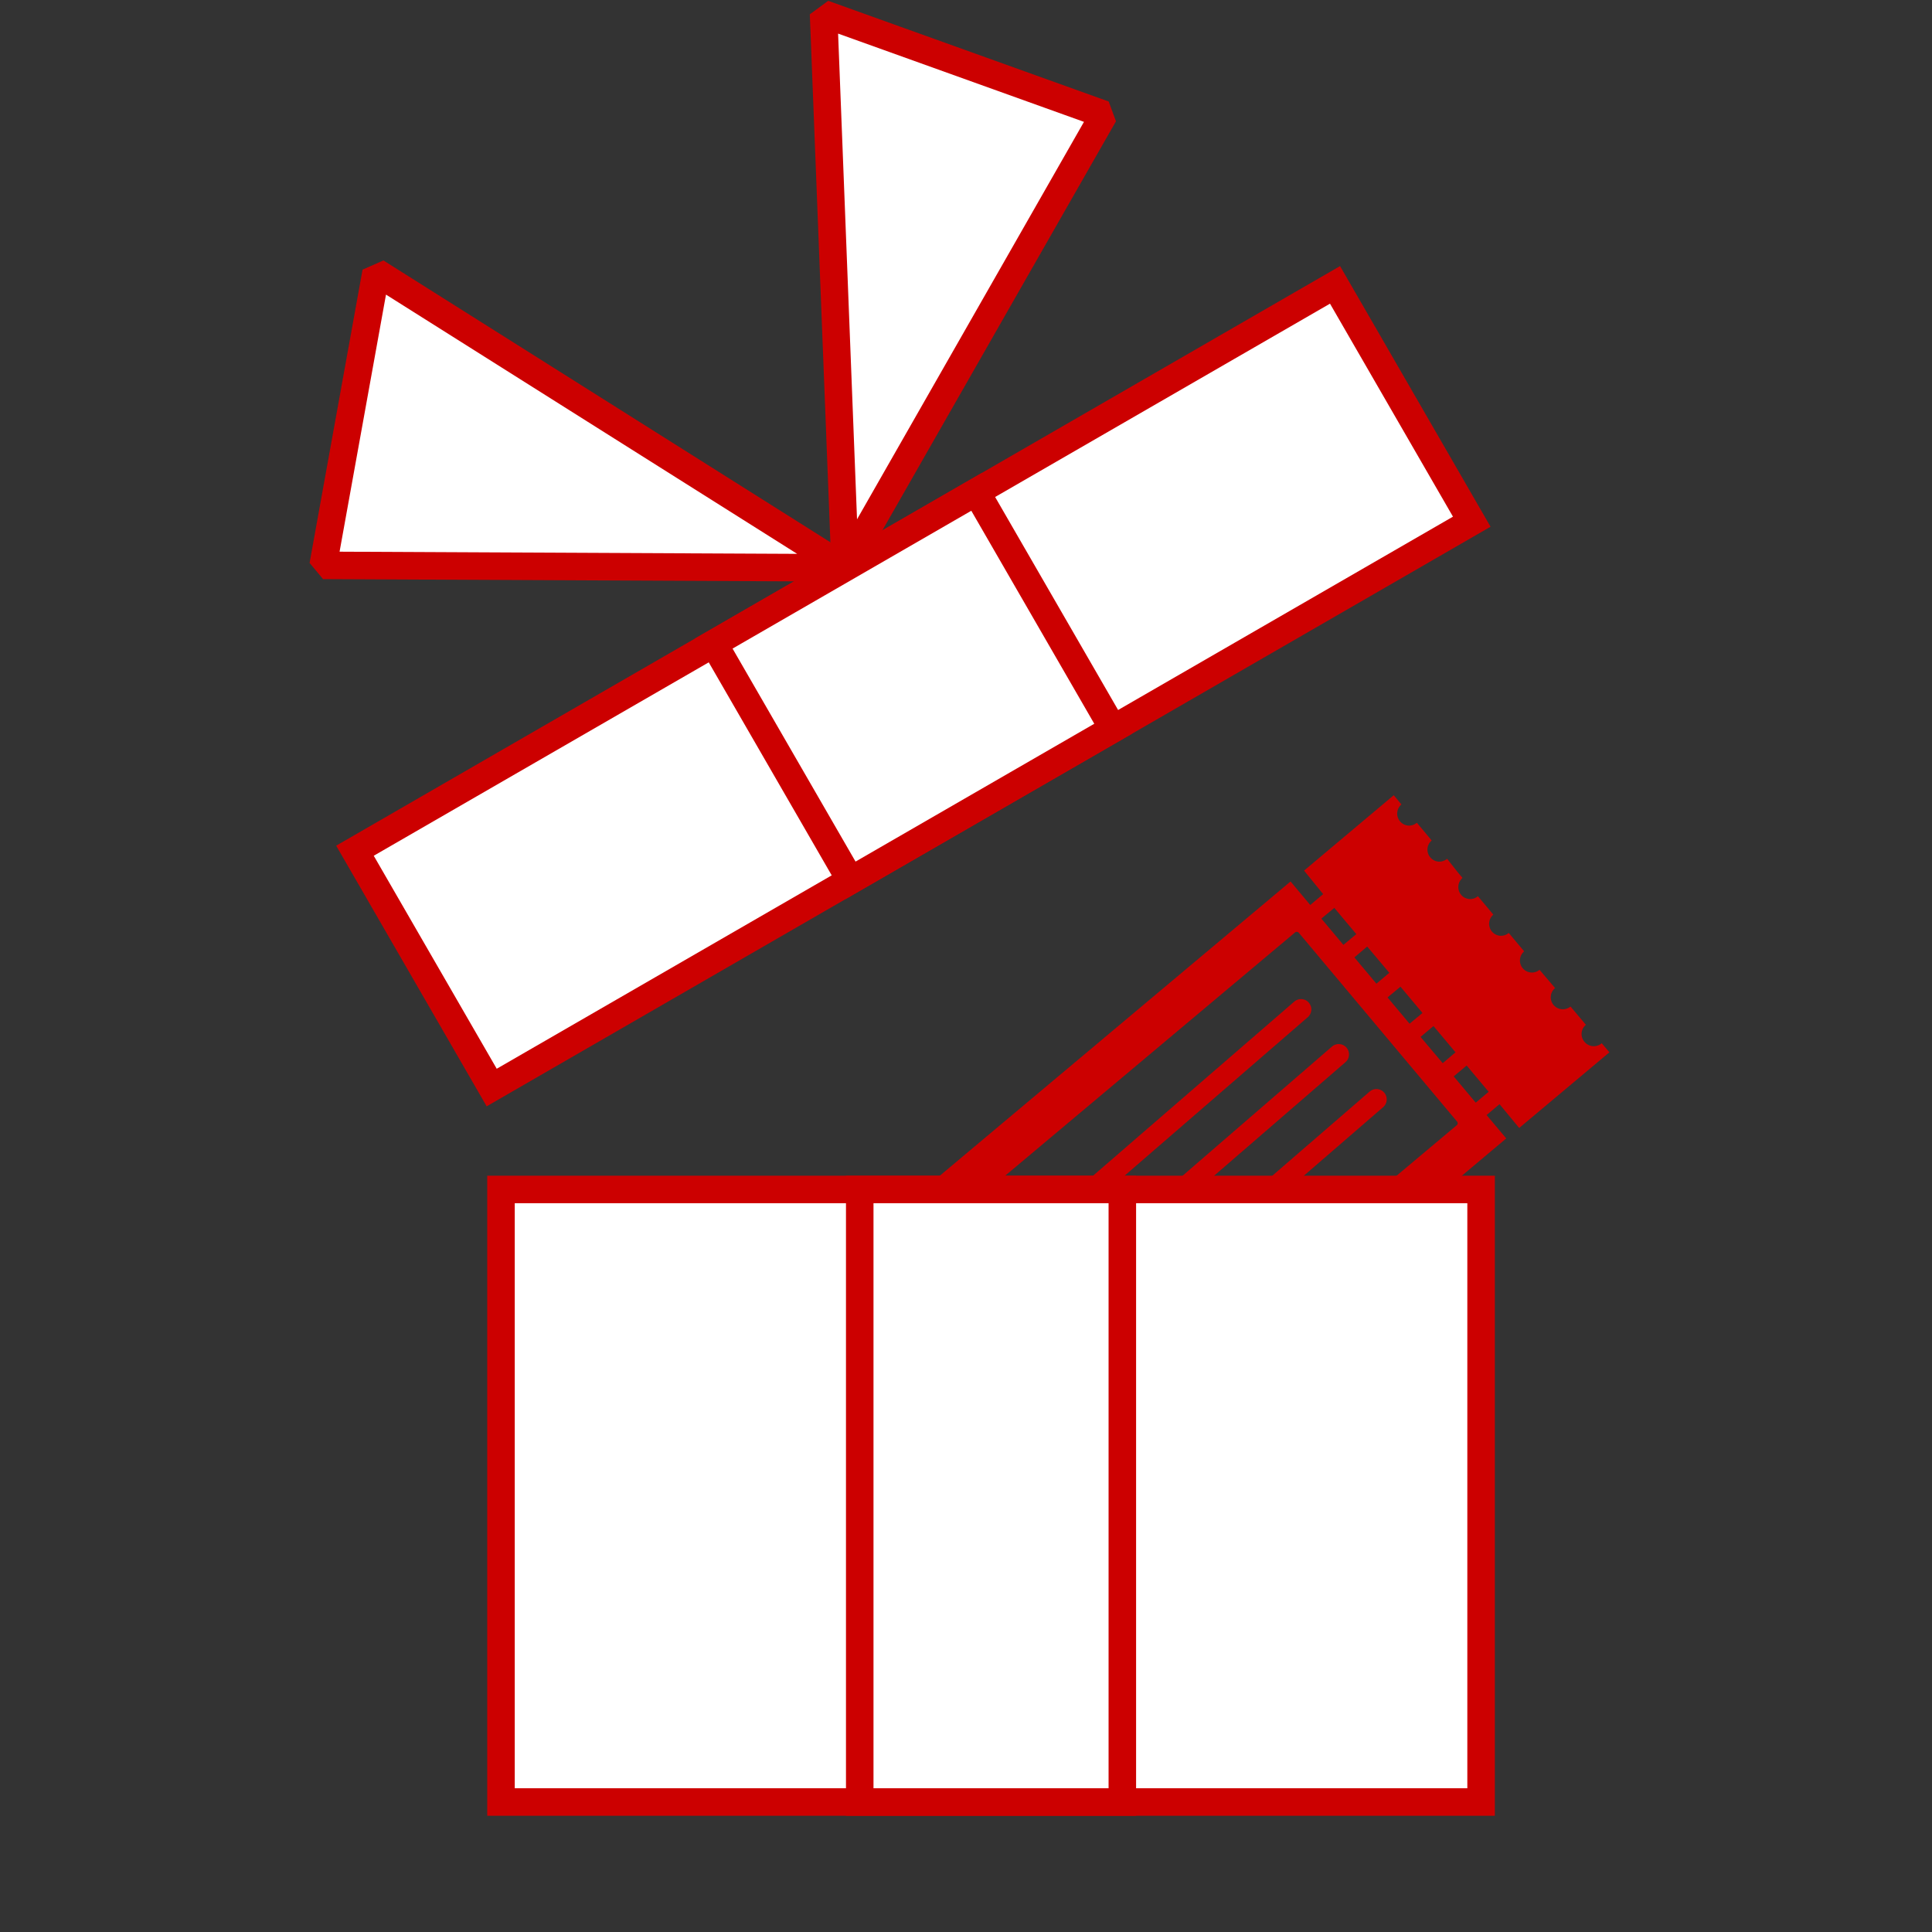 <svg xmlns="http://www.w3.org/2000/svg" viewBox="0 0 140.45 140.45"><rect x="0" y="0" width="140.45" height="140.45" fill="#333333" stroke="none"/><defs><style>.cls-1{fill:#c00;}.cls-2,.cls-3,.cls-4{fill:#fff;stroke:#c00;}.cls-2{stroke-linecap:round;stroke-linejoin:round;stroke-width:1.5px;}.cls-3{stroke-miterlimit:10;}.cls-3,.cls-4{stroke-width:2px;}.cls-4{stroke-linejoin:bevel;}.cls-5{fill:none;}</style></defs><g id="レイヤー_2" data-name="レイヤー 2"><g id="contents"><path class="cls-1" d="M115.18,75.73a.87.87,0,0,1,.11-1.23h0l-1.12-1.33a.88.88,0,0,1-1.23-.11.87.87,0,0,1,.11-1.23l-.8-.94-.33-.39a.87.87,0,0,1-1.22-.11.88.88,0,0,1,.1-1.23l-1.12-1.34a.86.86,0,0,1-1.22-.1.88.88,0,0,1,.1-1.23l-1.12-1.34a.86.86,0,0,1-1.22-.1.88.88,0,0,1,.1-1.23l-.33-.39-.79-1a.86.86,0,0,1-1.22-.1.87.87,0,0,1,.1-1.23L103,59.81a.86.86,0,0,1-1.22-.1.87.87,0,0,1,.1-1.23l-.56-.67-6.52,5.48L96.19,65l-.94.79-1.43-1.71L66.14,87.3l.56.66a.87.87,0,1,1,1.12,1.34l1.12,1.33A.88.88,0,0,1,70.07,92l1.12,1.33a.87.87,0,0,1,1.22.11.88.88,0,0,1-.1,1.23L73.43,96a.87.87,0,0,1,1.22.11.88.88,0,0,1-.1,1.23l1.12,1.33A.87.87,0,0,1,76.79,100l1.12,1.33A.87.87,0,0,1,79,102.65L80.15,104a.87.87,0,0,1,1.12,1.34l.56.67L109.5,82.76l-1.43-1.7.94-.79L110.44,82,117,76.5l-.56-.66h0A.88.88,0,0,1,115.18,75.73Zm-9.29,6.08L82.16,101.72a.19.19,0,0,1-.27,0L70.38,88a.19.19,0,0,1,0-.27L94.13,67.8a.2.2,0,0,1,.28,0l11.5,13.72A.19.19,0,0,1,105.89,81.81ZM97,66l1.6,1.91-.94.78-1.6-1.91Zm11.22,13.37-.94.79-1.6-1.91.94-.79Zm-2.41-2.87-.93.79-1.61-1.91.94-.79Zm-2.4-2.86-.94.78-1.6-1.91.94-.78ZM101,70.72l-.94.79-1.6-1.91.93-.79Z"/><line class="cls-2" x1="78.55" y1="87.25" x2="94.58" y2="73.38"/><line class="cls-2" x1="81.29" y1="90.51" x2="97.32" y2="76.65"/><line class="cls-2" x1="84.03" y1="93.78" x2="100.06" y2="79.92"/><rect class="cls-3" x="36.42" y="86.47" width="71.25" height="44.53"/><rect class="cls-3" x="62.5" y="86.47" width="19.09" height="44.53"/><rect class="cls-3" x="25.27" y="39.94" width="82.27" height="19.88" transform="translate(-16.05 39.89) rotate(-30)"/><rect class="cls-3" x="55.39" y="39.94" width="22.04" height="19.88" transform="translate(-16.05 39.89) rotate(-30)"/><polygon class="cls-4" points="61.44 41.28 59.87 1 80.26 8.32 61.44 41.28"/><polygon class="cls-4" points="61.44 41.28 27.34 19.78 23.49 41.1 61.44 41.28"/><rect class="cls-5" width="140.45" height="140.45"/></g></g></svg>
